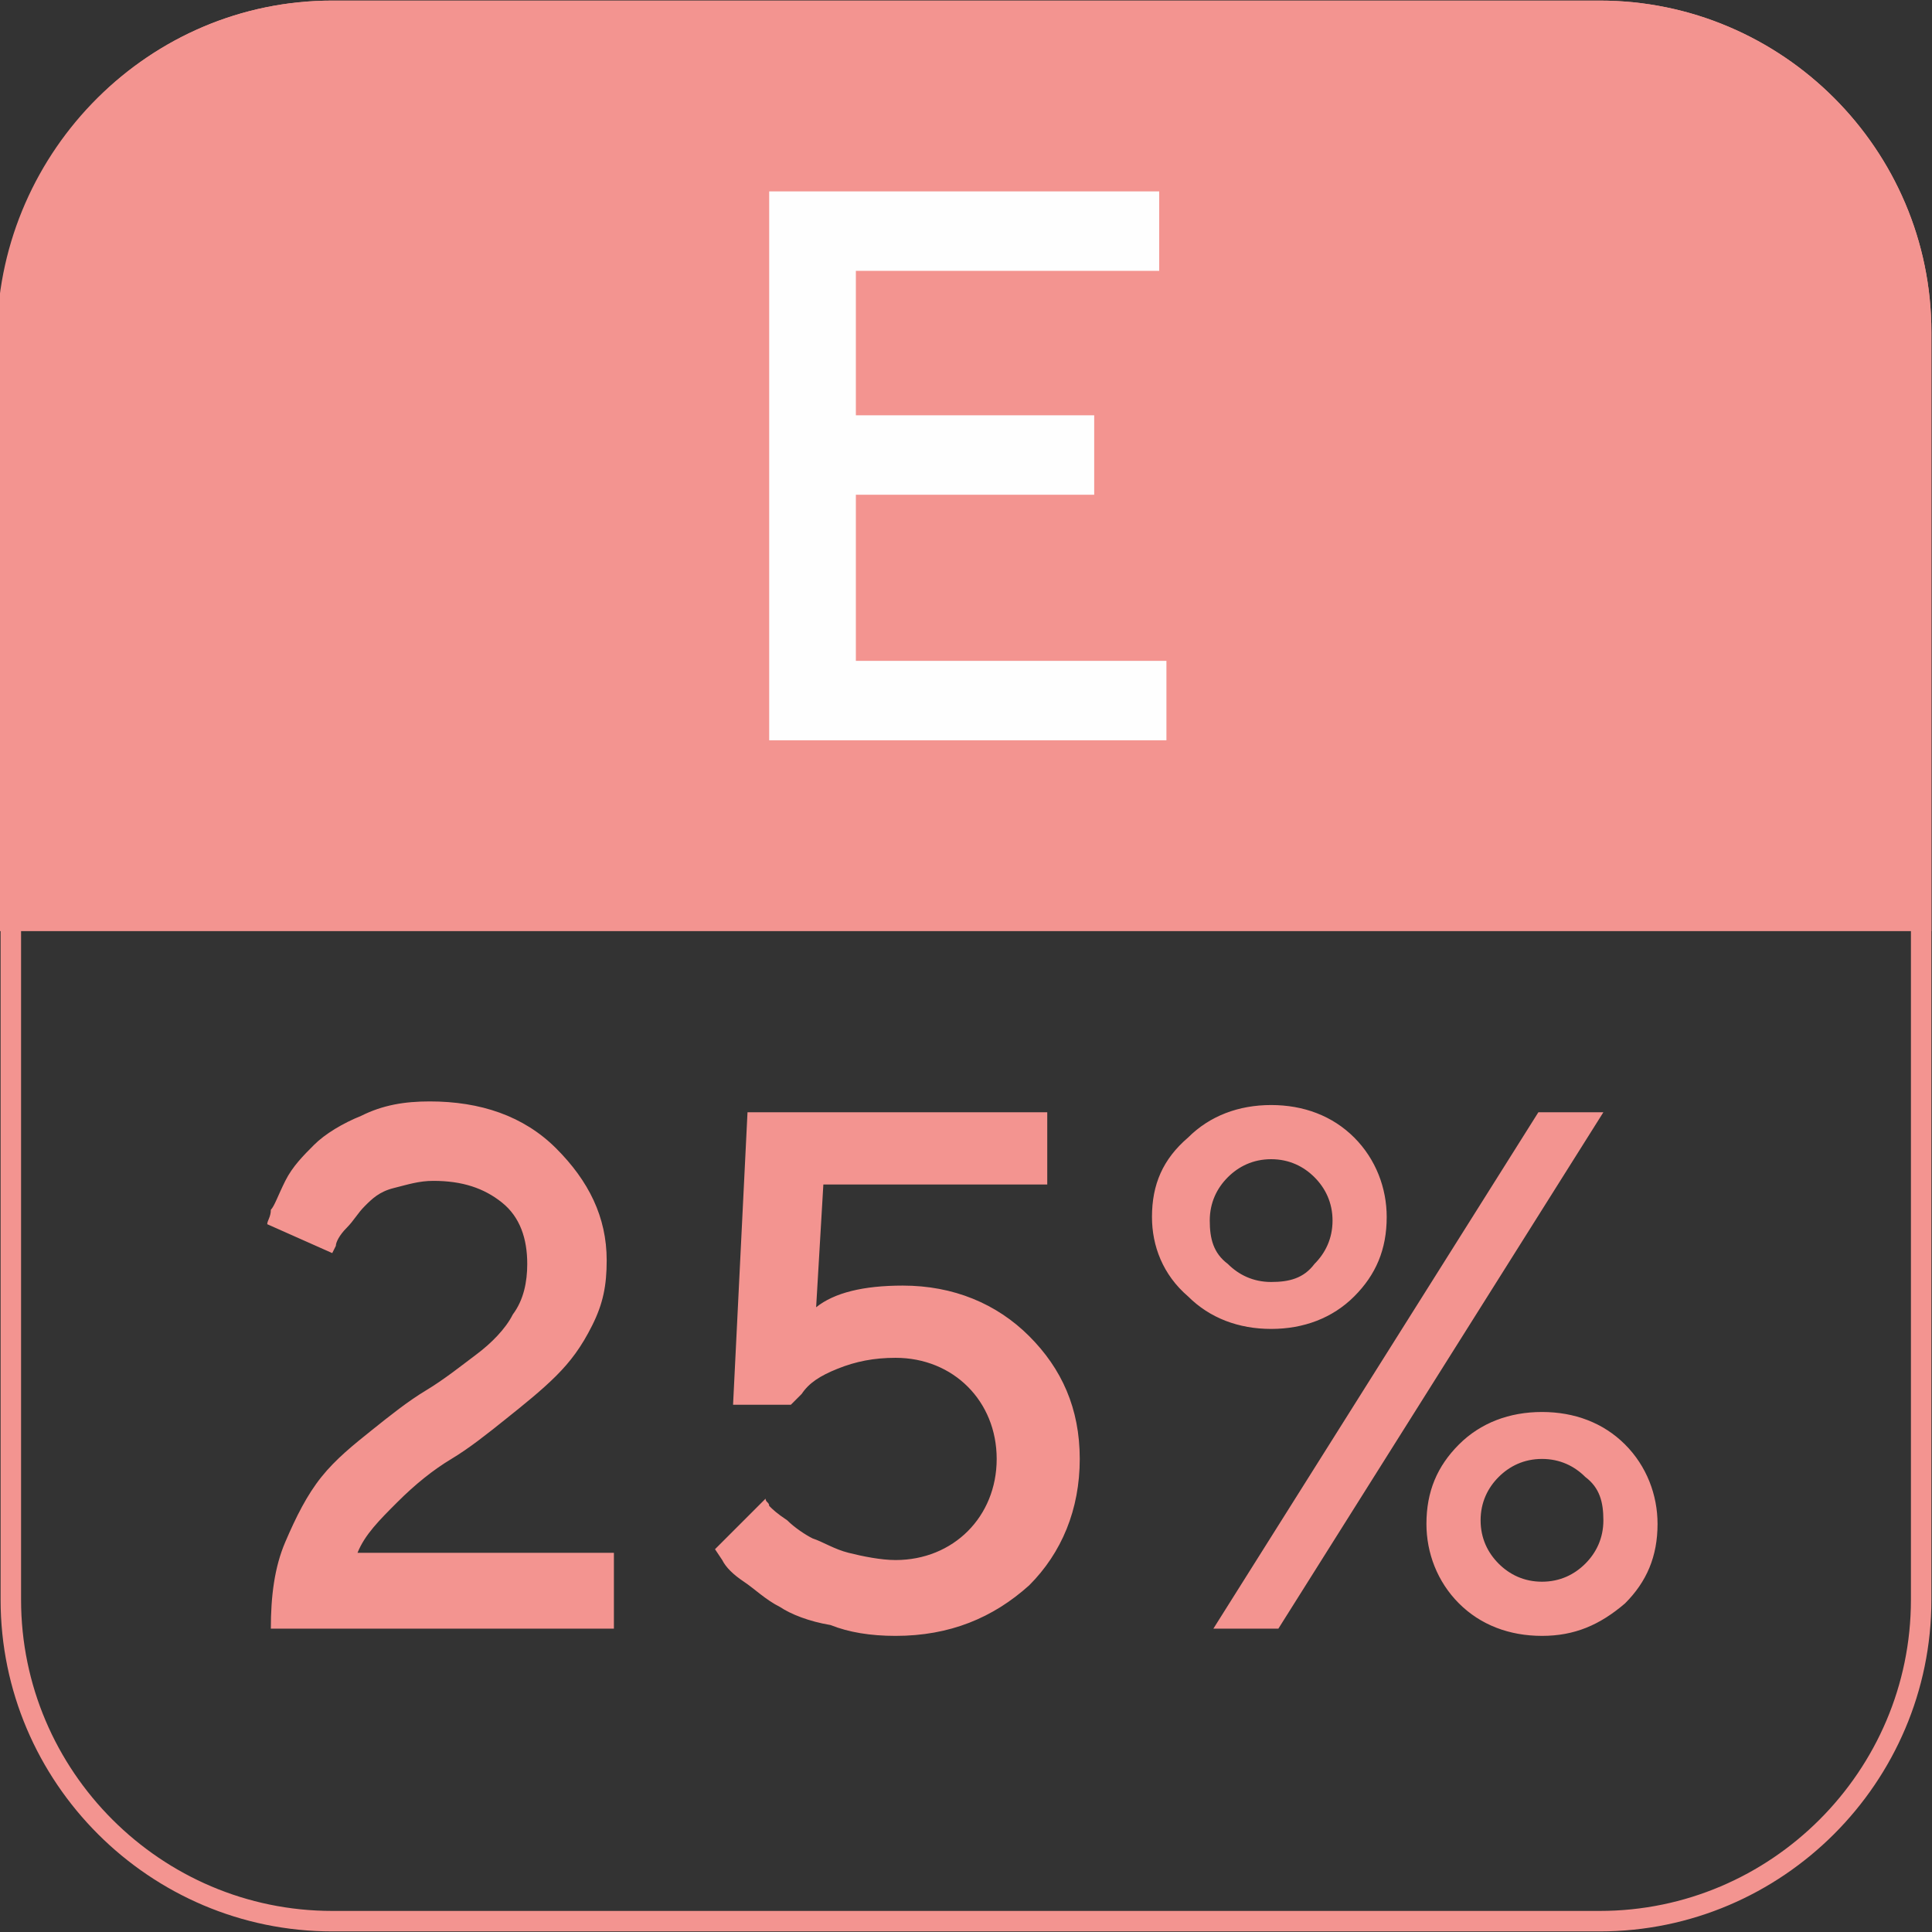 <?xml version="1.0" encoding="utf-8"?>
<!-- Generator: Adobe Illustrator 24.2.1, SVG Export Plug-In . SVG Version: 6.00 Build 0)  -->
<svg version="1.1" id="Layer_1" xmlns="http://www.w3.org/2000/svg" xmlns:xlink="http://www.w3.org/1999/xlink" x="0px" y="0px"
	 viewBox="0 0 53.5 53.5" style="enable-background:new 0 0 53.5 53.5;" xml:space="preserve">
<rect x="0" y="0" width="53.5" height="53.5" fill="#333333" stroke="none"/>
<style type="text/css">
	.st0{fill:none;stroke:#F39490;stroke-width:0.567;stroke-miterlimit:10;}
	.st1{fill-rule:evenodd;clip-rule:evenodd;fill:#F39490;stroke:#F39490;stroke-width:0.567;stroke-miterlimit:10;}
	.st2{fill:#FEFEFE;}
	.st3{fill:#F39490;}
</style>
<g>
	<path class="st0" d="M9.2,0.3h35.1c4.9,0,8.9,4,8.9,8.9v35.1c0,4.9-4,8.9-8.9,8.9H9.2c-4.9,0-8.9-4-8.9-8.9V9.2
		C0.3,4.3,4.3,0.3,9.2,0.3L9.2,0.3z"/>
	<path class="st1" d="M9.2,0.3h35.1c4.9,0,8.9,4,8.9,8.9v16.3h-53V9.2C0.3,4.3,4.3,0.3,9.2,0.3L9.2,0.3z"/>
	<polygon class="st2" points="23.7,18.3 32.3,18.3 32.3,20.5 21.3,20.5 21.3,5.3 32.1,5.3 32.1,7.5 23.7,7.5 23.7,11.5 30.3,11.5 
		30.3,13.7 23.7,13.7 	"/>
	<path class="st3" d="M17,45.1H7.5c0-0.9,0.1-1.7,0.4-2.4c0.3-0.7,0.6-1.3,1-1.8c0.4-0.5,0.9-0.9,1.4-1.3c0.5-0.4,1-0.8,1.5-1.1
		c0.5-0.3,1-0.7,1.4-1c0.4-0.3,0.8-0.7,1-1.1c0.3-0.4,0.4-0.9,0.4-1.4c0-0.7-0.2-1.3-0.7-1.7c-0.5-0.4-1.1-0.6-1.9-0.6
		c-0.4,0-0.7,0.1-1.1,0.2s-0.6,0.3-0.8,0.5c-0.2,0.2-0.3,0.4-0.5,0.6s-0.3,0.4-0.3,0.5l-0.1,0.2l-1.8-0.8c0-0.1,0.1-0.2,0.1-0.4
		c0.1-0.1,0.2-0.4,0.4-0.8c0.2-0.4,0.5-0.7,0.8-1c0.3-0.3,0.8-0.6,1.3-0.8c0.6-0.3,1.2-0.4,1.9-0.4c1.4,0,2.6,0.4,3.5,1.3
		c0.9,0.9,1.4,1.9,1.4,3.1c0,0.7-0.1,1.2-0.4,1.8c-0.3,0.6-0.6,1-1,1.4c-0.4,0.4-0.9,0.8-1.4,1.2c-0.5,0.4-1,0.8-1.5,1.1
		c-0.5,0.3-1,0.7-1.5,1.2s-0.9,0.9-1.1,1.4H17V45.1z M25,35.6c1.4,0,2.6,0.5,3.5,1.4c0.9,0.9,1.4,2,1.4,3.4c0,1.4-0.5,2.6-1.4,3.5
		c-1,0.9-2.2,1.4-3.7,1.4c-0.7,0-1.3-0.1-1.8-0.3c-0.6-0.1-1.1-0.3-1.4-0.5c-0.4-0.2-0.7-0.5-1-0.7c-0.3-0.2-0.5-0.4-0.6-0.6
		l-0.2-0.3l1.4-1.4c0,0.1,0.1,0.1,0.1,0.2c0.1,0.1,0.2,0.2,0.5,0.4c0.2,0.2,0.5,0.4,0.7,0.5c0.3,0.1,0.6,0.3,1,0.4
		c0.4,0.1,0.9,0.2,1.3,0.2c0.8,0,1.5-0.3,2-0.8c0.5-0.5,0.8-1.2,0.8-2s-0.3-1.5-0.8-2c-0.5-0.5-1.2-0.8-2-0.8
		c-0.6,0-1.1,0.1-1.6,0.3c-0.5,0.2-0.8,0.4-1,0.7l-0.3,0.3h-1.6l0.4-8.1H29v2h-6.2l-0.2,3.4C23.1,35.8,23.9,35.6,25,35.6L25,35.6z
		 M37.5,31.5c0.6,0.6,0.9,1.4,0.9,2.2c0,0.9-0.3,1.6-0.9,2.2c-0.6,0.6-1.4,0.9-2.3,0.9c-0.9,0-1.7-0.3-2.3-0.9c-0.7-0.6-1-1.4-1-2.2
		c0-0.9,0.3-1.6,1-2.2c0.6-0.6,1.4-0.9,2.3-0.9C36.1,30.6,36.9,30.9,37.5,31.5L37.5,31.5z M34,32.6c-0.3,0.3-0.5,0.7-0.5,1.2
		c0,0.5,0.1,0.9,0.5,1.2c0.3,0.3,0.7,0.5,1.2,0.5c0.5,0,0.9-0.1,1.2-0.5c0.3-0.3,0.5-0.7,0.5-1.2c0-0.5-0.2-0.9-0.5-1.2
		c-0.3-0.3-0.7-0.5-1.2-0.5C34.7,32.1,34.3,32.3,34,32.6L34,32.6z M33.6,45.1l9-14.3h1.8l-9,14.3H33.6z M40.4,44.4
		c-0.6-0.6-0.9-1.4-0.9-2.2c0-0.9,0.3-1.6,0.9-2.2c0.6-0.6,1.4-0.9,2.3-0.9c0.9,0,1.7,0.3,2.3,0.9c0.6,0.6,0.9,1.4,0.9,2.2
		c0,0.9-0.3,1.6-0.9,2.2c-0.7,0.6-1.4,0.9-2.3,0.9C41.8,45.3,41,45,40.4,44.4L40.4,44.4z M43.9,43.3c0.3-0.3,0.5-0.7,0.5-1.2
		c0-0.5-0.1-0.9-0.5-1.2c-0.3-0.3-0.7-0.5-1.2-0.5c-0.5,0-0.9,0.2-1.2,0.5c-0.3,0.3-0.5,0.7-0.5,1.2c0,0.5,0.2,0.9,0.5,1.2
		c0.3,0.3,0.7,0.5,1.2,0.5C43.2,43.8,43.6,43.6,43.9,43.3L43.9,43.3z"/>
</g>
</svg>

